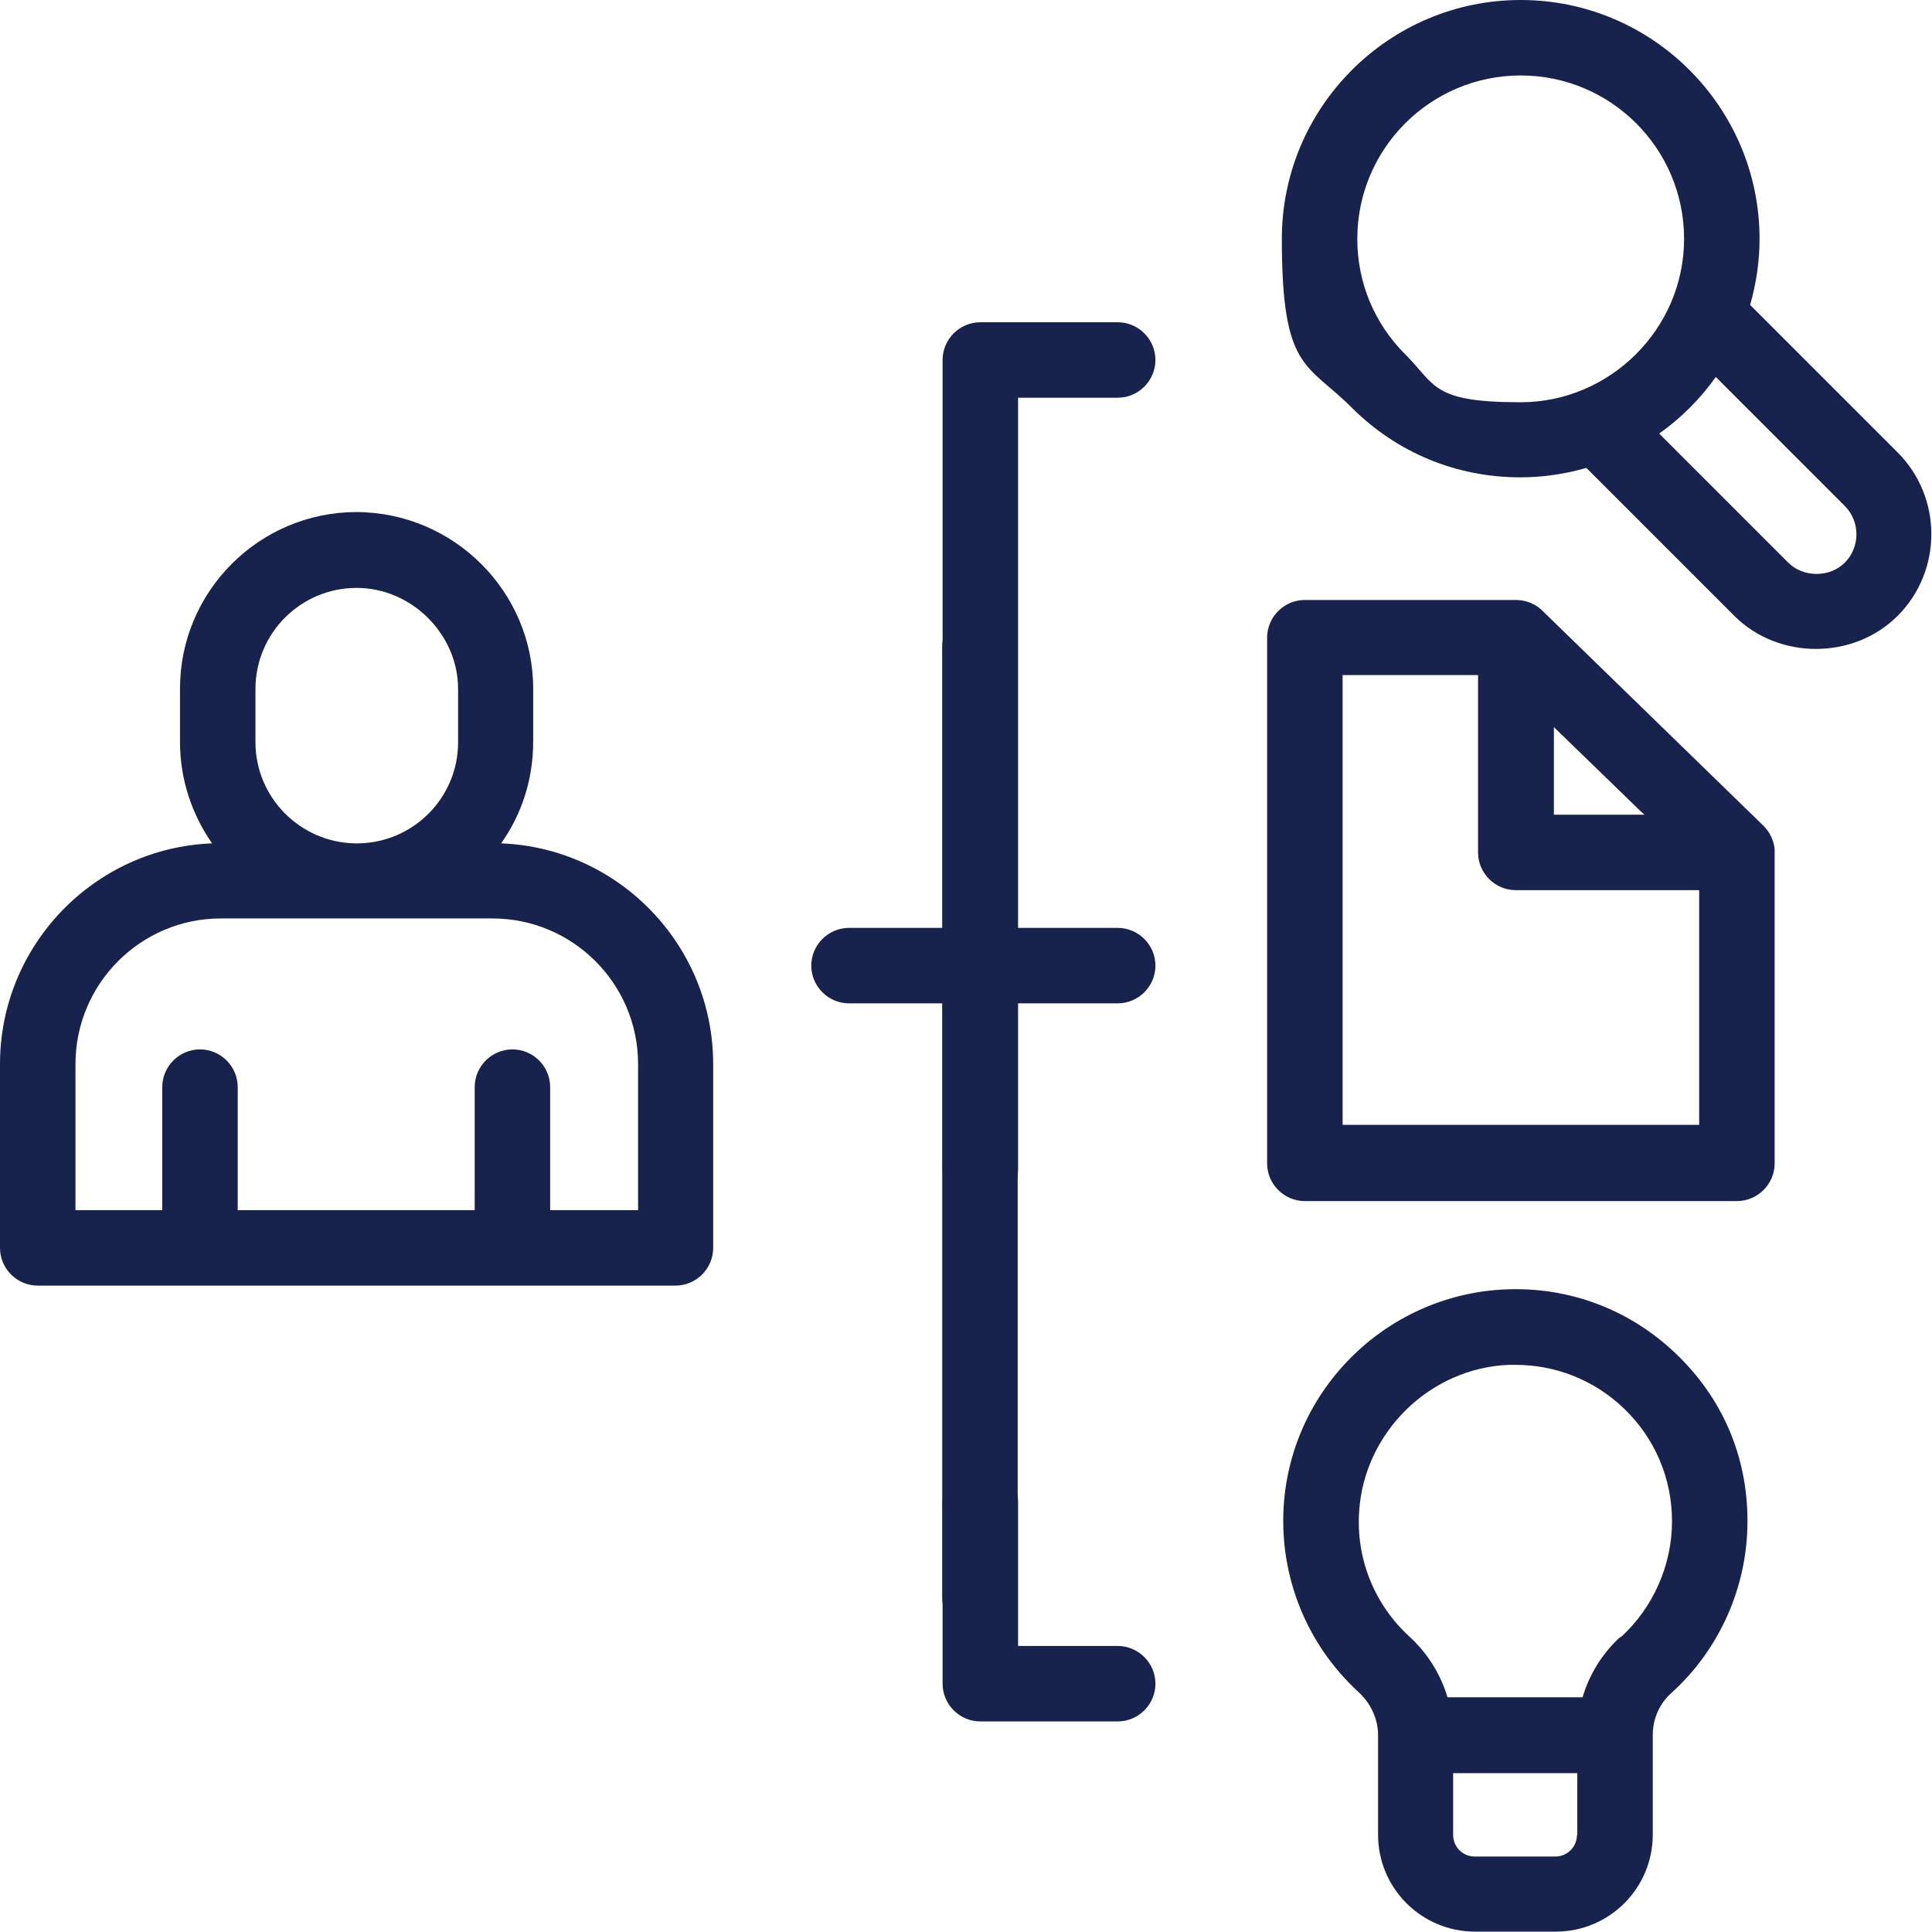 <?xml version="1.0" encoding="UTF-8"?>
<svg id="Capa_1" data-name="Capa 1" xmlns="http://www.w3.org/2000/svg" version="1.1" viewBox="0 0 512 512">
  <defs>
    <style>
      .cls-1 {
        fill: #17234c;
        stroke-width: 0px;
      }
    </style>
  </defs>
  <path class="cls-1" d="M132.8,223.5c5.4-7.6,8.5-16.9,8.5-26.9v-14.1c0-25.7-21-46.7-46.8-46.8-25.8,0-46.8,21-46.8,46.8v14.1c0,10,3.2,19.3,8.5,26.9C25,224.7,0,250.5,0,282v48.7c0,5.5,4.5,10,10,10h169c5.5,0,10-4.5,10-10v-48.7c0-31.5-25-57.3-56.2-58.5h0ZM67.7,182.6c0-14.8,12-26.8,26.8-26.8,14.6,0,26.9,12.3,26.9,26.8v14.1c0,14.6-11.7,26.5-26.3,26.8h-1.1c-14.5-.3-26.3-12.2-26.3-26.8v-14.1ZM169,320.7h-23.2v-32.6c0-5.5-4.5-10-10-10s-10,4.5-10,10v32.6h-62.8v-32.6c0-5.5-4.5-10-10-10s-10,4.5-10,10v32.6h-23v-38.7c0-21.3,17.3-38.6,38.5-38.6h35.5c.1,0,.2,0,.3,0s.1,0,.2,0,.1,0,.2,0c.1,0,.2,0,.3,0h35.5c21.3,0,38.6,17.3,38.6,38.6v38.7h0Z"/>
  <path class="cls-1" d="M296.2,105.4c5.5,0,10-4.5,10-10s-4.5-10-10-10h-36.4c-5.5,0-10,4.5-10,10v150.5h-24.8c-5.5,0-10,4.5-10,10s4.5,10,10,10h24.8v44c0,5.5,4.5,10,10,10s10-4.5,10-10v-44h26.4c5.5,0,10-4.5,10-10s-4.5-10-10-10h-26.4V105.4h26.4Z"/>
  <path class="cls-1" d="M296.2,436.2h-26.4v-38.2c0-5.5-4.5-10-10-10s-10,4.5-10,10v48.2c0,5.5,4.5,10,10,10h36.4c5.5,0,10-4.5,10-10s-4.5-10-10-10h0Z"/>
  <path class="cls-1" d="M470.3,225.1c-.2-2.4-1.3-4.6-3-6.3l-58.6-57c-1.8-1.8-4.4-2.8-7-2.8h-55.9c-5.5,0-10,4.5-10,10v139.3c0,5.5,4.5,10,10,10h114.5c5.5,0,10-4.5,10-10v-82.2c0-.3,0-.6,0-.9h0ZM411.7,192.6l23.1,22.4,1,.9h-24v-23.4ZM355.8,298.2v-119.3h35.9v47c0,5.5,4.5,10,10,10h48.6v62.2h-94.5Z"/>
  <path class="cls-1" d="M463.8,80.8c1.6-5.6,2.5-11.4,2.5-17.5,0-34.9-28.4-63.3-63.3-63.3s-63.3,28.4-63.3,63.3,6.6,32.8,18.5,44.7c12,12,27.8,18.5,44.7,18.5,6.1,0,11.9-.9,17.5-2.5l39.2,39.2c11.7,11.7,31.6,11.7,43.3,0,11.9-11.9,11.9-31.4,0-43.3l-39.2-39.2ZM372.4,93.9c-8.2-8.2-12.7-19-12.7-30.6,0-23.9,19.4-43.3,43.3-43.3s43.3,19.4,43.3,43.3-19.7,43.3-43.3,43.3-22.4-4.5-30.6-12.7ZM488.9,149.1c-4,4-11,4-15,0l-34.2-34.2c5.8-4.1,10.9-9.2,15-15l34.2,34.2c4.1,4.1,4.1,10.9,0,15Z"/>
  <path class="cls-1" d="M399.1,341.7c-15.1.6-29.5,6.8-40.4,17.4-11,10.7-17.5,24.8-18.5,39.9-1.2,18.7,6,36.7,19.8,49.4,3.3,3,5.2,7.2,5.2,11.4v26.4c0,14.2,11.5,25.7,25.7,25.7h21.4c14.2,0,25.7-11.5,25.7-25.7v-26.4c0-4.3,1.8-8.4,5-11.2,12.8-11.6,20.1-28.2,20.1-45.5s-6.7-32.6-18.9-44.3c-12.2-11.7-28.2-17.8-45.1-17.1h0ZM417.9,486.3c0,3.2-2.6,5.7-5.7,5.7h-21.4c-3.2,0-5.7-2.6-5.7-5.7v-16.4h32.9v16.4h0ZM429.4,433.8c-4.8,4.4-8.2,9.9-10,16h-35.8c-1.8-6.1-5.3-11.7-10.1-16.1-9.3-8.5-14.2-20.7-13.3-33.3,1.4-20.9,18.8-37.9,39.7-38.7.6,0,1.1,0,1.7,0,10.8,0,21,4.1,28.8,11.6,8.2,7.9,12.7,18.5,12.7,29.9s-4.9,22.8-13.6,30.7h0Z"/>
  <path class="cls-1" d="M269.7,423.4v-252c0-5.5-4.5-10-10-10s-10,4.5-10,10v252c0,5.5,4.5,10,10,10s10-4.5,10-10Z"/>
</svg>